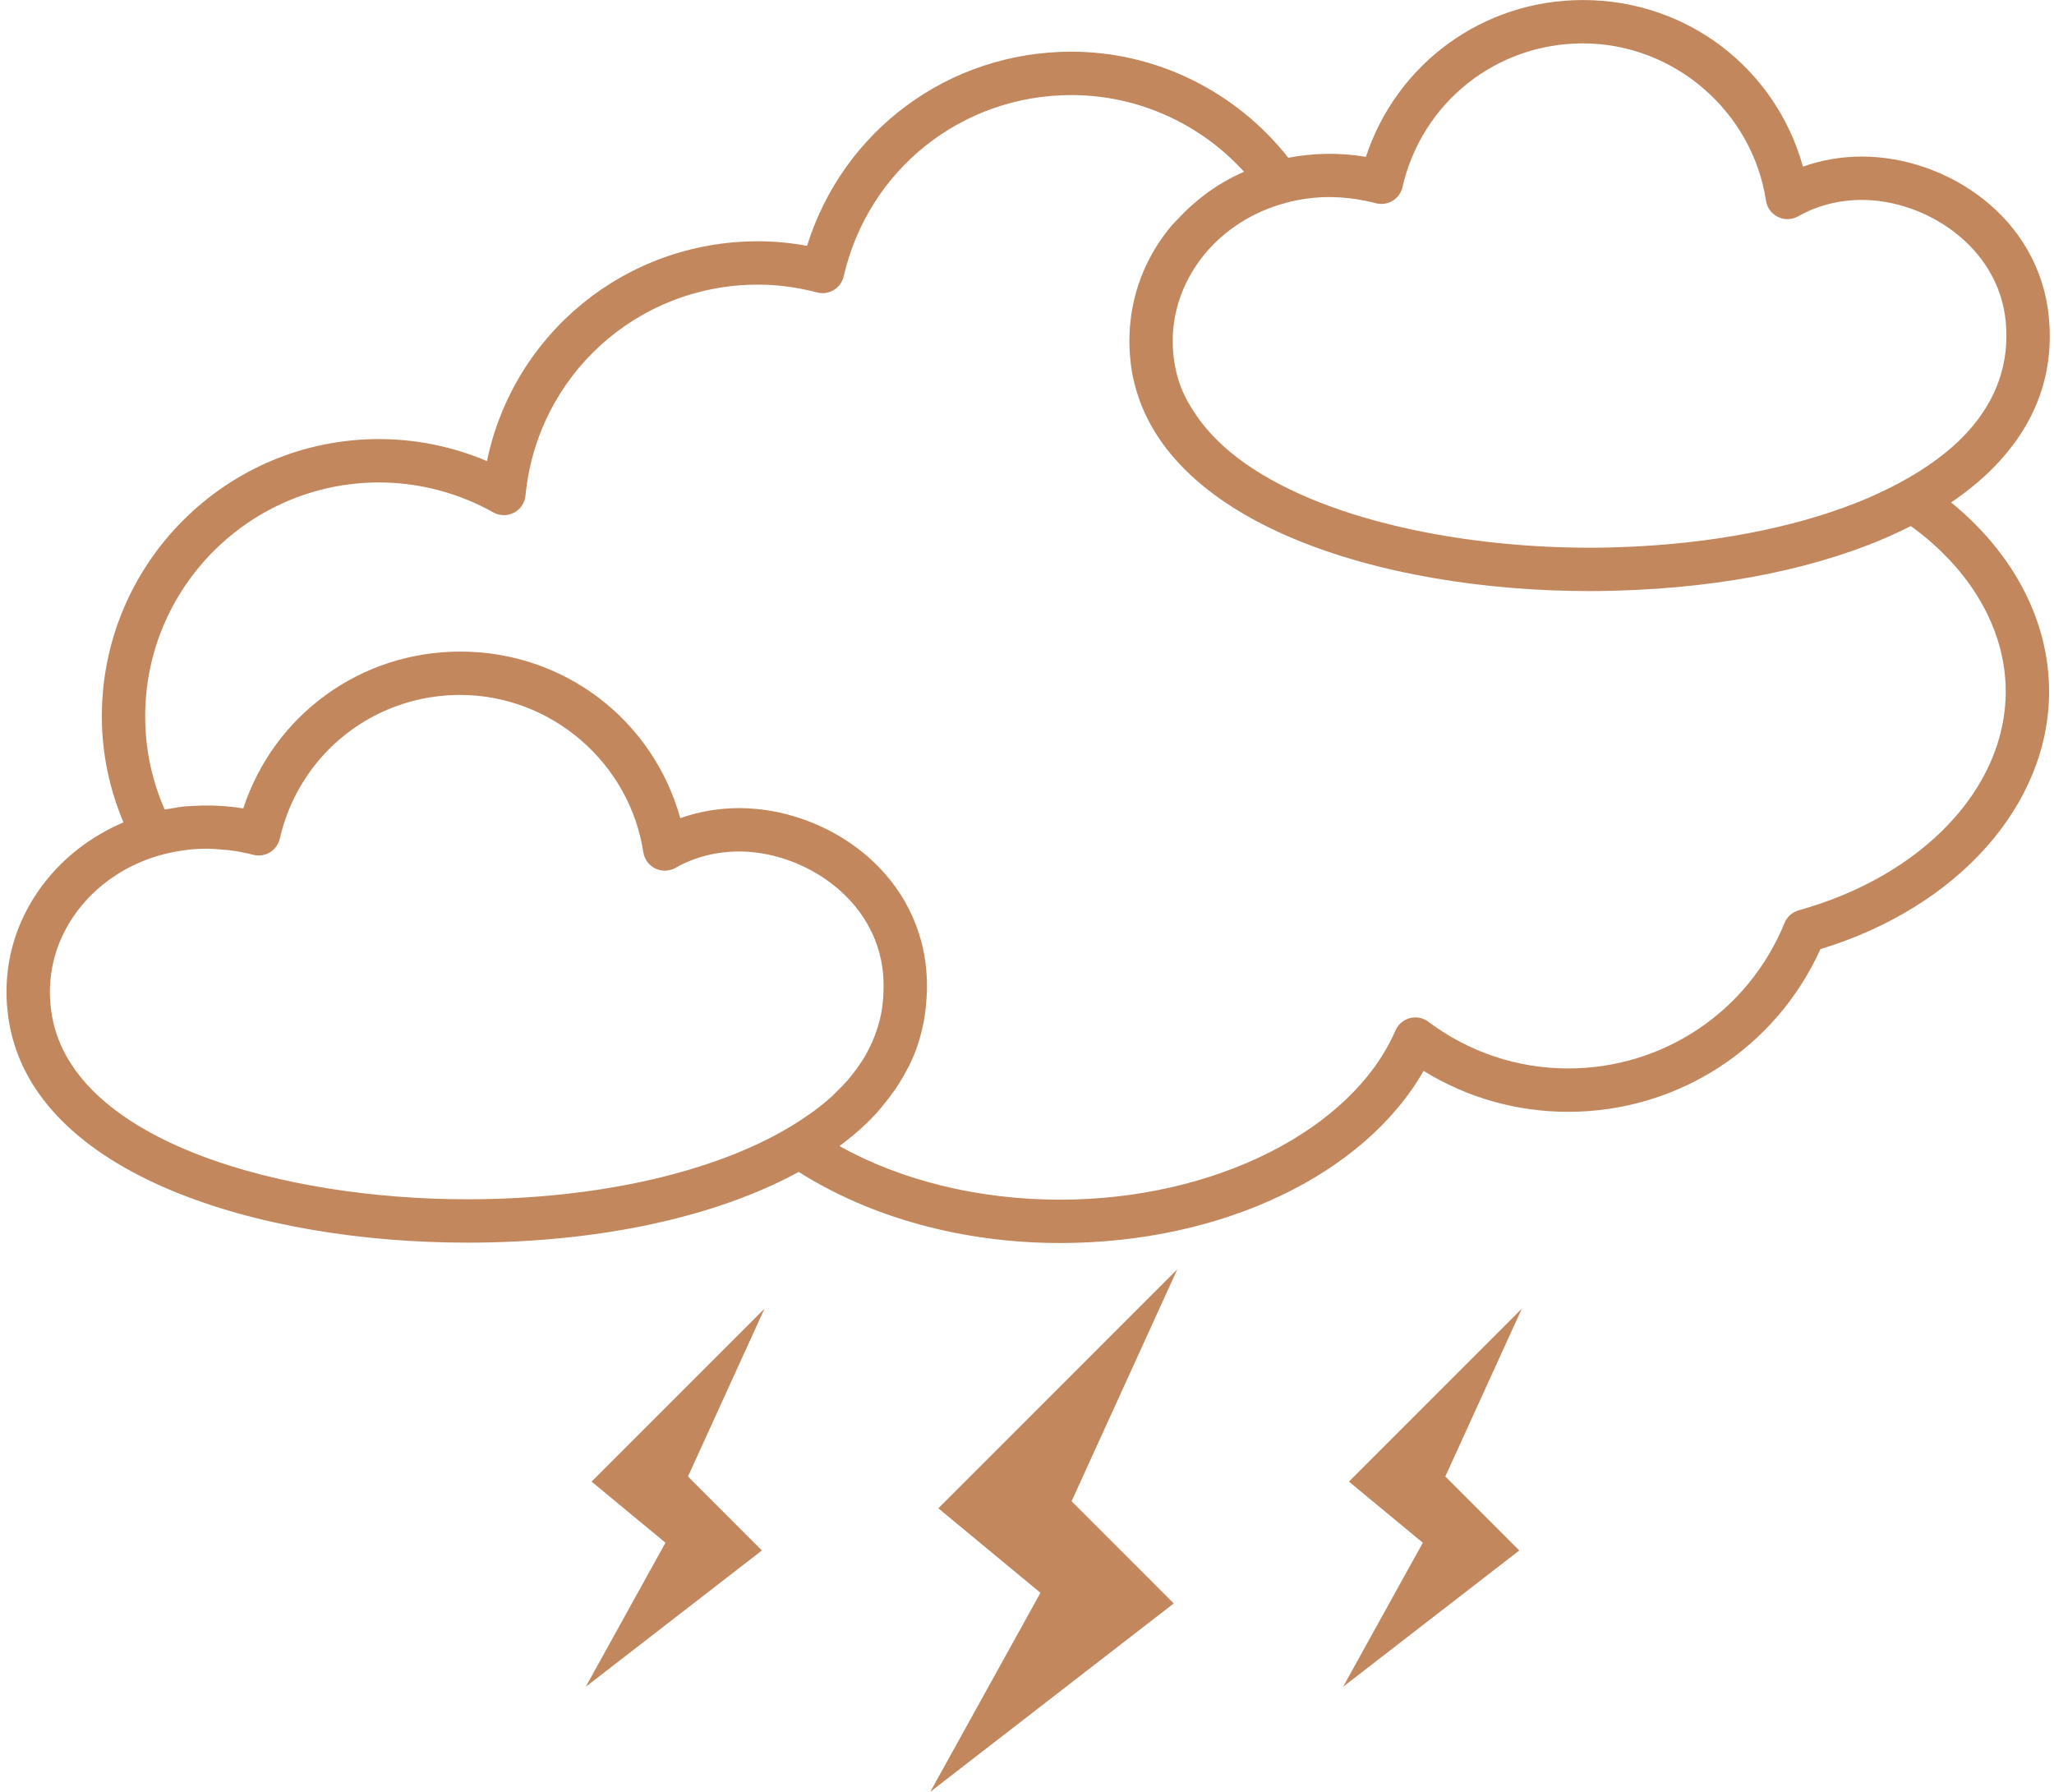 <?xml version="1.0" encoding="UTF-8" standalone="no"?><svg xmlns="http://www.w3.org/2000/svg" xmlns:xlink="http://www.w3.org/1999/xlink" fill="#000000" height="1720.4" preserveAspectRatio="xMidYMid meet" version="1" viewBox="239.0 366.0 1972.3 1720.4" width="1972.3" zoomAndPan="magnify"><g fill="#c3875d" id="change1_1"><path d="M 807.043 1788.602 L 877.992 1847.301 L 801.43 1985.609 L 970.609 1854.719 L 899.605 1783.691 L 973.105 1622.512 L 807.043 1788.602"/><path d="M 1140.031 1814.238 L 1238.07 1895.391 L 1132.27 2086.461 L 1366.07 1905.578 L 1267.969 1807.449 L 1369.48 1584.738 L 1140.031 1814.238"/><path d="M 1534.27 1788.602 L 1605.215 1847.301 L 1528.66 1985.609 L 1697.848 1854.719 L 1626.828 1783.691 L 1700.316 1622.512 L 1534.27 1788.602"/><path d="M 2062.492 829.855 C 2054.922 833.914 2046.973 837.793 2038.672 841.512 C 2037.207 842.16 2035.754 842.84 2034.25 843.52 C 1973.703 869.688 1895.957 886.129 1812.012 890.594 C 1810.004 890.699 1808.008 890.809 1806 890.902 C 1792.625 891.527 1779.141 891.906 1765.508 891.906 C 1636.492 891.906 1495.395 862.484 1419.992 799.77 C 1414.418 795.129 1409.289 790.273 1404.461 785.281 C 1398.449 779.023 1393.039 772.473 1388.305 765.648 C 1382.184 756.832 1376.785 747.703 1373.043 737.895 C 1370.355 730.867 1368.336 723.555 1366.992 715.984 C 1366.203 711.52 1365.703 707.086 1365.363 702.648 C 1365.133 699.379 1365.094 696.07 1365.133 692.828 C 1365.133 691.891 1365.078 690.941 1365.094 690.004 C 1366.816 630.926 1409.777 577.895 1473.445 560.871 C 1473.512 560.855 1473.566 560.789 1473.633 560.777 C 1486.996 557.223 1500.93 555.215 1515.254 555.215 C 1529.785 555.215 1544.867 557.195 1560.184 561.141 C 1565.625 562.566 1571.402 561.699 1576.191 558.809 C 1581.008 555.891 1584.426 551.145 1585.688 545.648 C 1604.371 464.402 1675.617 407.656 1758.98 407.656 C 1846.102 407.656 1921.637 472.625 1934.754 558.742 C 1935.801 565.496 1940.102 571.328 1946.273 574.312 C 1952.418 577.34 1959.664 577.066 1965.633 573.703 C 1983.742 563.406 2004.934 557.953 2026.84 557.953 C 2087.914 557.953 2158.094 602.641 2164.945 674.812 C 2168.66 714.273 2156.383 749.871 2128.426 780.586 C 2111.684 799.047 2089.258 815.492 2062.492 829.855 Z M 2164.945 1029.996 C 2164.945 1122.613 2085.094 1206.992 1966.23 1240.031 C 1960.004 1241.77 1954.941 1246.27 1952.527 1252.23 C 1917.895 1337.082 1836.348 1391.891 1744.766 1391.891 C 1696.156 1391.891 1649.762 1376.402 1610.527 1347.062 C 1605.414 1343.23 1598.863 1341.961 1592.715 1343.609 C 1586.57 1345.242 1581.496 1349.59 1578.961 1355.43 C 1537.461 1451.082 1405.016 1517.898 1256.918 1517.898 C 1179.098 1517.898 1105.117 1499.801 1045.109 1466.492 C 1045.688 1466.039 1046.148 1465.602 1046.73 1465.141 C 1053.551 1460 1060.09 1454.719 1066.129 1449.223 C 1066.23 1449.109 1066.359 1449.031 1066.469 1448.941 C 1071.668 1444.172 1076.598 1439.242 1081.199 1434.211 C 1081.879 1433.473 1082.461 1432.652 1083.117 1431.891 C 1084.688 1430.133 1086.09 1428.312 1087.57 1426.52 C 1091.047 1422.293 1094.328 1418.039 1097.391 1413.691 C 1098.809 1411.66 1100.211 1409.609 1101.531 1407.582 C 1104.66 1402.711 1107.488 1397.789 1110.09 1392.762 C 1110.82 1391.34 1111.66 1389.973 1112.34 1388.551 C 1115.539 1381.941 1118.309 1375.191 1120.578 1368.301 C 1120.93 1367.289 1121.129 1366.25 1121.449 1365.242 C 1123.258 1359.383 1124.738 1353.461 1125.93 1347.441 C 1126.32 1345.391 1126.609 1343.34 1126.938 1341.293 C 1127.781 1336 1128.309 1330.609 1128.648 1325.16 C 1128.77 1323.07 1128.949 1320.973 1129.008 1318.883 C 1129.188 1311.5 1129.078 1304.062 1128.34 1296.492 C 1119.18 1199.742 1029.82 1141.93 948.762 1141.93 C 929.242 1141.93 910.059 1145.23 892.219 1151.59 C 866.047 1057.469 781.062 991.633 680.961 991.633 C 585 991.633 502.012 1052.625 472.578 1142.23 C 464.375 1140.832 456.281 1140.113 448.215 1139.672 C 446.016 1139.562 443.828 1139.5 441.617 1139.449 C 435.828 1139.332 430.055 1139.449 424.305 1139.84 C 421.645 1140 419 1140.07 416.379 1140.301 C 411.711 1140.812 407.055 1141.59 402.418 1142.441 C 400.652 1142.73 398.844 1142.883 397.09 1143.242 C 384.691 1114.91 378.402 1084.926 378.402 1053.738 C 378.402 929.945 479.129 829.234 602.938 829.234 C 641.242 829.234 679.184 839.164 712.688 857.992 C 718.809 861.398 726.262 861.535 732.496 858.277 C 738.754 855.035 742.906 848.848 743.582 841.848 C 754.809 726.363 850.828 639.297 966.973 639.297 C 985.41 639.297 1004.469 641.82 1023.59 646.797 C 1029.059 648.223 1034.828 647.367 1039.637 644.477 C 1044.449 641.535 1047.867 636.801 1049.129 631.332 C 1072.699 528.828 1162.59 457.281 1267.75 457.281 C 1331.129 457.281 1391.301 484.371 1433.531 530.902 C 1419.953 536.898 1407.133 544.348 1395.344 553.289 C 1393.555 554.617 1391.859 556.055 1390.137 557.426 C 1385.145 561.496 1380.395 565.742 1375.824 570.258 C 1373.543 572.523 1371.293 574.871 1369.137 577.23 C 1367.492 579.051 1365.637 580.664 1364.035 582.562 C 1340.898 610.129 1327.559 642.512 1324.297 676.59 C 1324.199 677.648 1324.078 678.703 1324.008 679.777 C 1323.719 683.332 1323.551 686.926 1323.508 690.52 C 1323.449 693.219 1323.527 695.934 1323.609 698.633 C 1323.699 701.211 1323.727 703.789 1323.938 706.367 C 1324.367 711.969 1324.996 717.598 1325.98 723.242 C 1351.68 868.547 1565.285 933.543 1765.574 933.543 C 1779.832 933.543 1793.848 933.121 1807.711 932.539 C 1808.945 932.469 1810.152 932.402 1811.398 932.336 C 1914.285 927.398 2005.312 905.922 2073.848 871.098 C 2131.898 913.273 2164.945 970.617 2164.945 1029.996 Z M 1038.09 1418.48 C 1032.758 1423.352 1026.898 1428.062 1020.699 1432.672 C 1019.027 1433.891 1017.238 1435.121 1015.5 1436.352 C 1010.258 1440.051 1004.719 1443.66 998.883 1447.211 C 925.965 1491.371 813.656 1517.52 687.566 1517.52 C 510.57 1517.52 310.316 1462.473 288.957 1341.602 C 282.148 1303.172 292.434 1265.273 317.895 1234.902 C 337.035 1212.109 362.699 1195.922 391.5 1187.48 C 391.523 1187.48 391.539 1187.48 391.562 1187.48 C 398.348 1185.473 405.168 1184.082 411.992 1182.961 C 413.008 1182.793 414 1182.641 415.016 1182.492 C 421.75 1181.539 428.516 1180.992 435.34 1180.934 C 435.645 1180.934 435.977 1180.871 436.293 1180.871 C 442.336 1180.84 448.457 1181.352 454.578 1181.992 C 456.102 1182.16 457.578 1182.09 459.102 1182.301 C 466.699 1183.281 474.363 1184.75 482.152 1186.762 C 487.586 1188.16 493.375 1187.312 498.164 1184.422 C 502.973 1181.5 506.387 1176.77 507.645 1171.293 C 520.5 1115.441 558.188 1071.113 607.578 1048.906 C 630.039 1038.789 654.906 1033.266 680.961 1033.266 C 768.051 1033.266 843.633 1098.191 856.727 1184.312 C 857.773 1191.082 862.055 1196.93 868.227 1199.891 C 874.398 1202.91 881.617 1202.641 887.59 1199.301 C 905.695 1189 926.855 1183.57 948.762 1183.57 C 1009.871 1183.57 1080.051 1228.242 1086.91 1300.402 C 1087.527 1306.98 1087.527 1313.359 1087.281 1319.68 C 1087.199 1321.461 1087.09 1323.23 1086.969 1324.992 C 1086.508 1330.703 1085.758 1336.301 1084.578 1341.789 C 1084.301 1343.191 1083.93 1344.52 1083.59 1345.871 C 1082.367 1350.762 1080.82 1355.551 1079.027 1360.289 C 1078.238 1362.34 1077.43 1364.371 1076.539 1366.422 C 1074.438 1371.152 1072.109 1375.852 1069.418 1380.41 C 1068.418 1382.082 1067.359 1383.711 1066.32 1385.359 C 1063.547 1389.672 1060.52 1393.859 1057.23 1397.961 C 1055.84 1399.691 1054.418 1401.449 1052.949 1403.141 C 1049.418 1407.172 1045.578 1411.172 1041.508 1415.043 C 1040.34 1416.18 1039.301 1417.359 1038.09 1418.48 Z M 2206.387 670.879 C 2197.203 574.125 2107.898 516.332 2026.84 516.332 C 2007.281 516.332 1988.109 519.629 1970.246 525.992 C 1944.074 431.871 1859.113 366.035 1758.98 366.035 C 1663.027 366.035 1580.047 427 1550.605 516.605 C 1524.969 512.277 1499.871 512.93 1476.074 517.5 C 1425.785 453.688 1349.18 415.633 1267.75 415.633 C 1150.039 415.633 1048.43 491.332 1013.961 602.059 C 998.145 599.141 982.406 597.66 966.973 597.66 C 839.246 597.66 732.02 686.52 706.59 808.707 C 673.855 794.828 638.512 787.586 602.938 787.586 C 456.184 787.586 336.785 906.992 336.785 1053.738 C 336.785 1089.184 344.004 1123.281 357.52 1155.633 C 330.02 1167.402 305.422 1185.012 286.016 1208.16 C 252.473 1248.152 238.984 1298.121 247.957 1348.871 C 273.652 1494.121 487.234 1559.141 687.5 1559.16 C 687.523 1559.16 687.543 1559.16 687.566 1559.16 C 814.598 1559.16 926.672 1534.512 1005.938 1491.242 C 1075.32 1535.191 1163.699 1559.52 1256.918 1559.52 C 1412.438 1559.52 1548.789 1494.012 1605.984 1394.262 C 1647.82 1420.012 1695.328 1433.543 1744.766 1433.543 C 1849.914 1433.543 1943.926 1372.551 1987.027 1277.32 C 2118.766 1237.293 2206.578 1138.891 2206.578 1029.996 C 2206.578 962.246 2172.609 897.484 2112.512 848.414 C 2130.434 836.289 2146.141 822.992 2159.207 808.613 C 2195.398 768.852 2211.258 722.523 2206.387 670.879"/></g></svg>